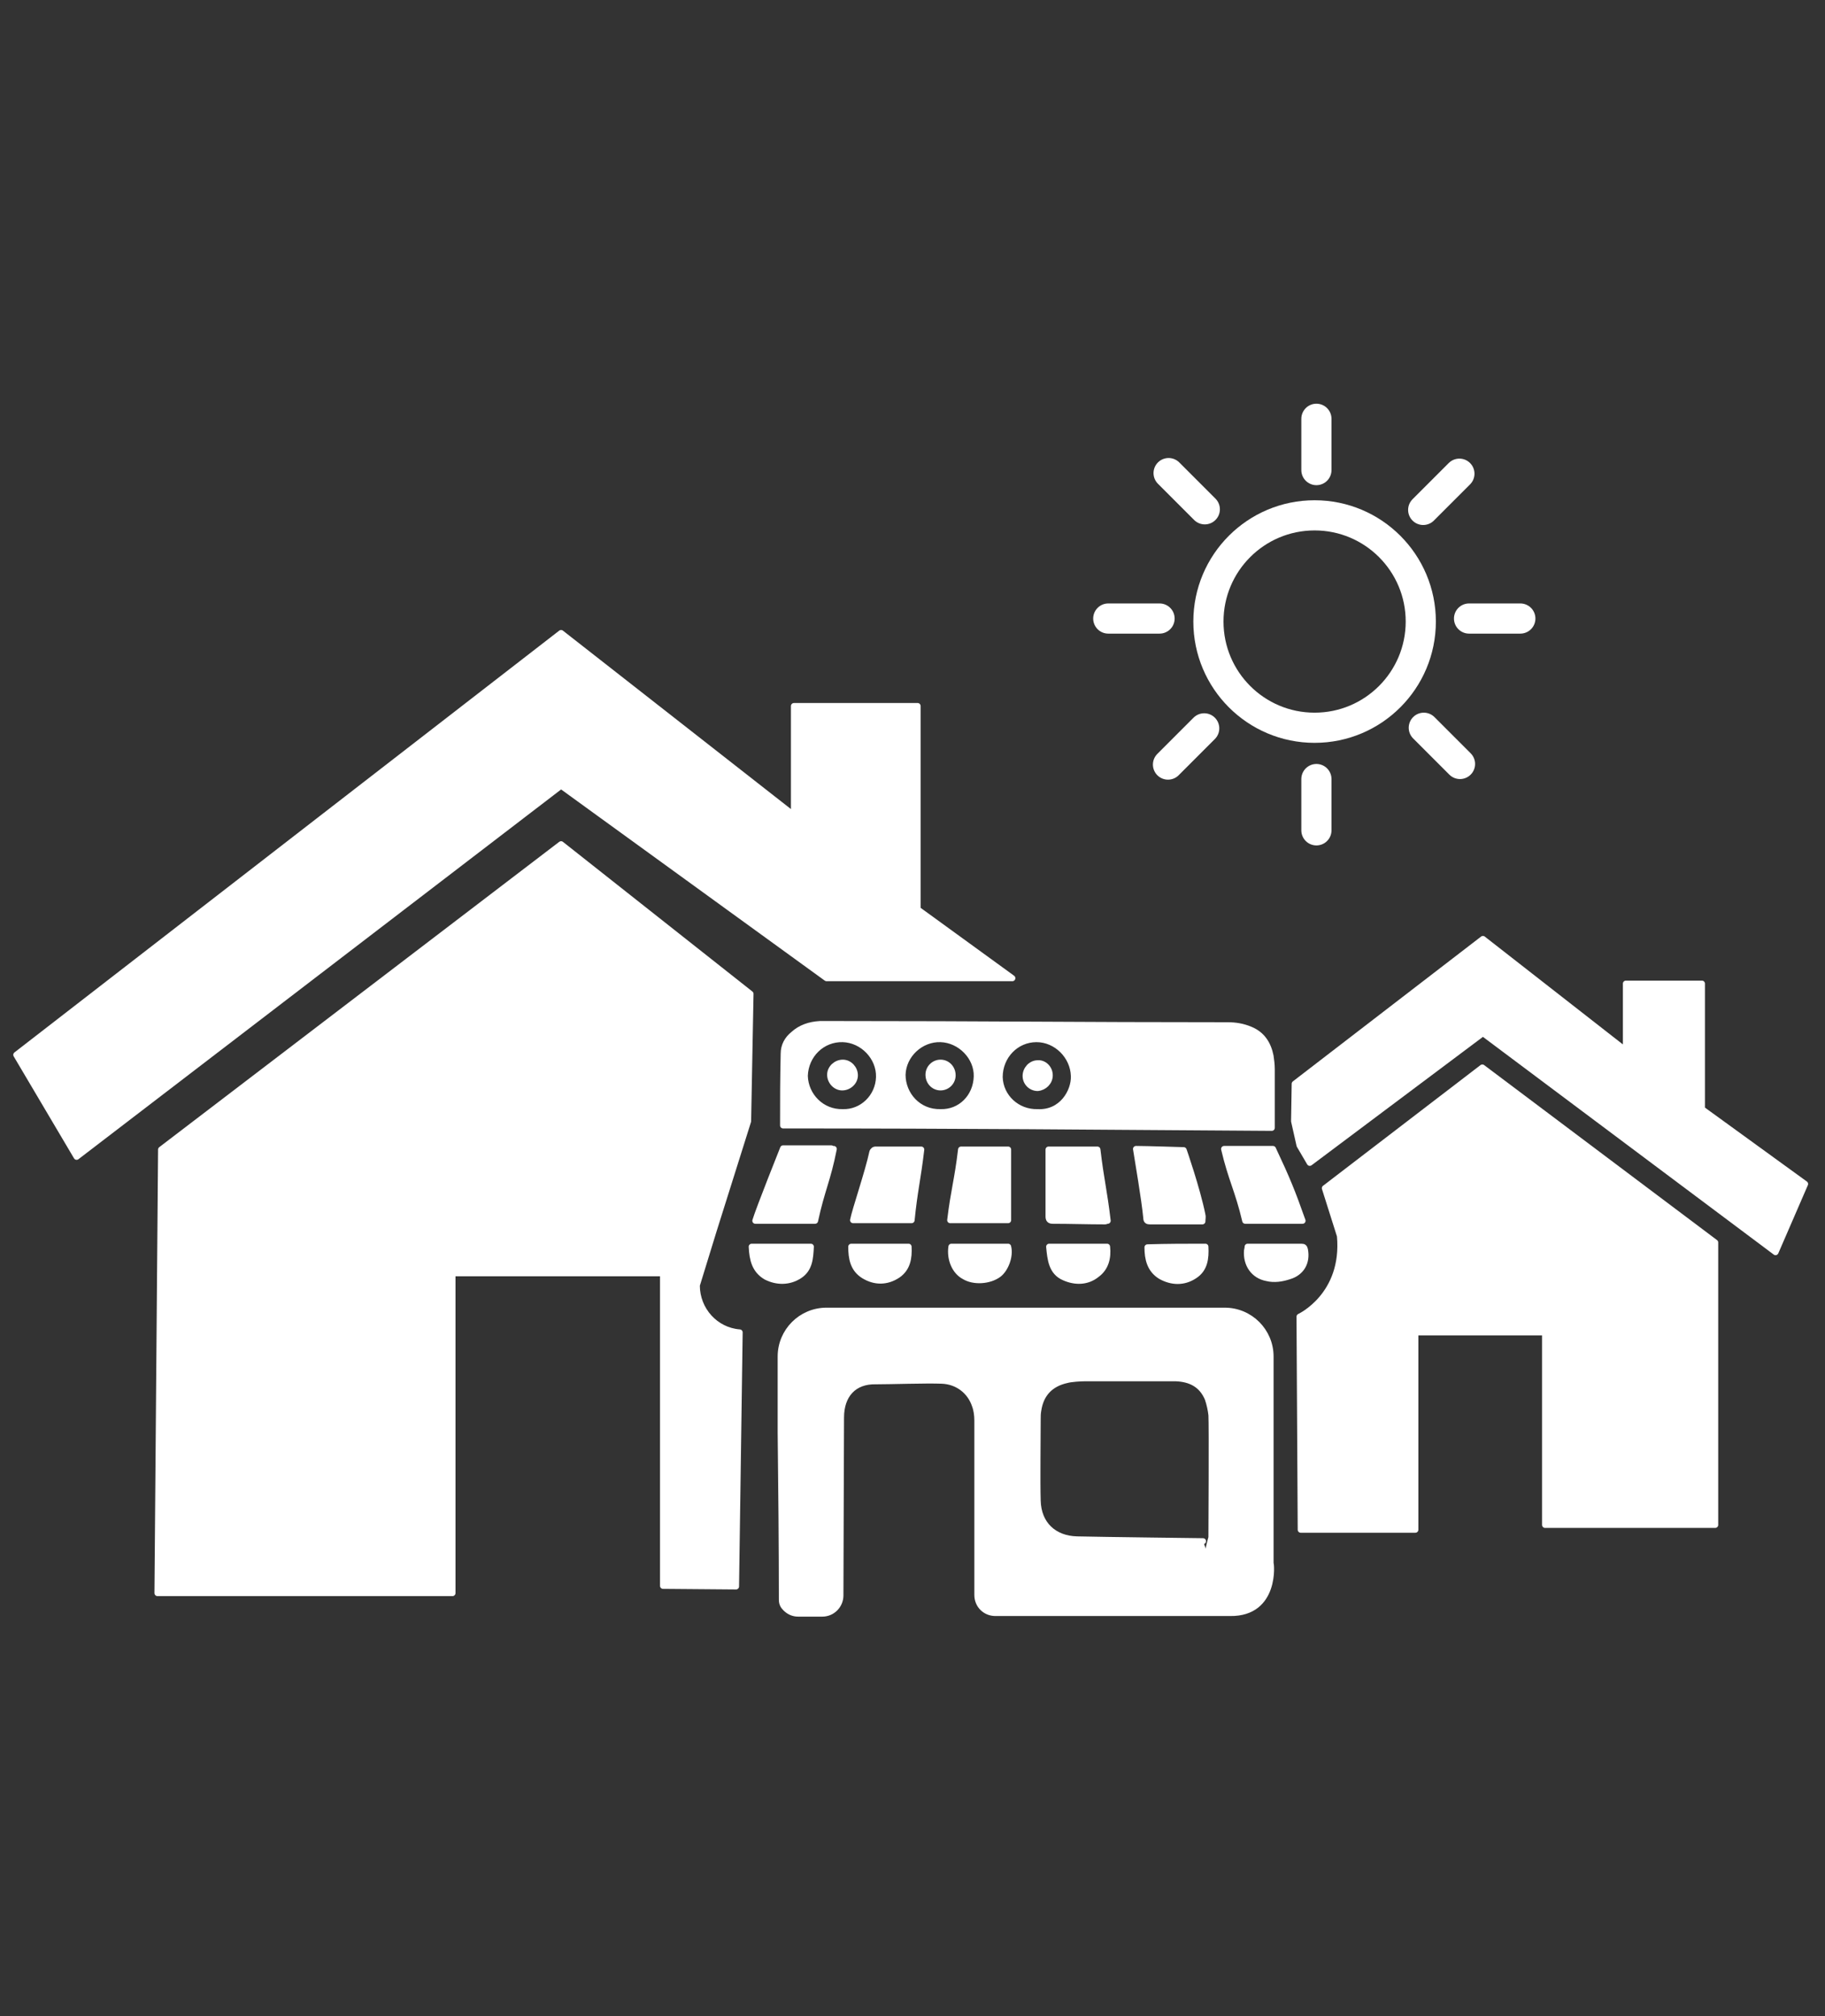<?xml version="1.0" encoding="UTF-8"?> <svg xmlns="http://www.w3.org/2000/svg" xmlns:xlink="http://www.w3.org/1999/xlink" version="1.1" id="Calque_1" x="0px" y="0px" viewBox="0 0 302.5 334.1" style="enable-background:new 0 0 302.5 334.1;" xml:space="preserve"><rect x="0" y="0" width="302.5" height="334.1" fill="#333333" stroke="none"/> <style type="text/css"> .st0{fill:none;stroke:#E67F80;stroke-width:6;stroke-linecap:round;stroke-linejoin:round;stroke-miterlimit:10;} .st1{fill:#9ED0B2;stroke:#9ED0B2;stroke-width:7;stroke-linecap:round;stroke-linejoin:round;stroke-miterlimit:10;} .st2{fill:none;stroke:#9ED0B2;stroke-width:7;stroke-linecap:round;stroke-linejoin:round;stroke-miterlimit:10;} .st3{fill:#9ED0B2;} .st4{fill:none;stroke:#9ED0B2;stroke-width:5;stroke-linecap:round;stroke-linejoin:round;stroke-miterlimit:10;} .st5{fill:none;stroke:#F4C65F;stroke-width:5;stroke-linecap:round;stroke-linejoin:round;stroke-miterlimit:10;} .st6{fill:#F4C65F;stroke:#F4C65F;stroke-width:3;stroke-miterlimit:10;} .st7{fill:#F4C65F;stroke:#F4C65F;stroke-width:5;stroke-linecap:round;stroke-linejoin:round;stroke-miterlimit:10;} .st8{fill:#F4C65F;} .st9{fill:#FFFFFF;stroke:#FFFFFF;stroke-linecap:round;stroke-linejoin:round;stroke-miterlimit:10;} .st10{fill:none;stroke:#FFFFFF;stroke-width:5;stroke-miterlimit:10;} .st11{fill:none;stroke:#FFFFFF;stroke-width:5;stroke-linecap:round;stroke-miterlimit:10;} </style> <path class="st0" d="M-621.9,127.7c11,11,13.5,12.7,20.3,10.2s11-5.9,14.4-8.5c3.4-2.5-1.7-11-9.3-6.8s-7.6,4.2-13.5,0 s-17.8-16.1-25.4-3.4v48.3c0,0,4.2,7.6,5.9,16.9c1.7,9.3,0,49.1,0,49.1h22c0-8.5-11-8.5-11-8.5v-80.4"></path> <path class="st1" d="M-1301.3,166.1c3.7,12.2,6,22.4,7,31.2c-4.7,10.7-11.2,20.9-26.9,33.2c-20.7,3.1-36.1,1.5-36.1,1.5 c0-22.3-10-46.8-13.8-52.2c15.3-13,41.4-36.1,41.4-36.1L-1301.3,166.1z"></path> <path class="st1" d="M-1419.6,167.9l-11.6-54.5c0,0-38.8-5-52.9,6.6c0,0-10.7,16.5-13.2,55.4c16.5,18.2,33.9,29.8,33.9,29.8 C-1446.9,187.7-1419.6,167.9-1419.6,167.9z"></path> <path class="st1" d="M-1481.5,267.5l25.1-21.5c0,0,15.8,17.9,50.8,16.5c7.2,22.2,12.9,33.7,12.9,33.7S-1437.1,303.3-1481.5,267.5z"></path> <path class="st1" d="M-1412.1,47.6l5.7,35.8c19.3,0.7,49.4,9.3,53.7,14.3c13.6-9.3,30.1-23.6,30.1-23.6S-1364.1,39.1-1412.1,47.6z"></path> <circle class="st2" cx="-1404.2" cy="171.1" r="126.5"></circle> <g> <g> <path class="st3" d="M-1337.1-270.5c2.8,3.1,2.8,6.3,1.3,10.1c-3.4,8.3-6.6,16.8-9.8,25.2c-1.9,4.9-5.1,6.4-10,4.6 c-3.4-1.3-6.9-2.6-10.3-4c-4.8-1.9-6.2-5.1-4.3-9.9c3.3-8.6,6.8-17.1,9.9-25.7c1.4-3.8,3.6-6,7.7-6.3 C-1347.5-274.6-1342.3-272.6-1337.1-270.5z"></path> <path class="st3" d="M-1353.3-131.6c4.7-8.1,7.3-16.8,3.7-26.1c-2.8-7.4-6.3-11.1-12.9-15.2c-1.1,2.8-2.1,5.4-3.1,8 c-2.5,6.7-8.5,9.5-15.2,7c-3.6-1.3-11.8-4.5-15.4-6c-6.8-2.7-9.4-8.7-6.7-15.5c1-2.6,2-5.2,3.1-7.9c-1.5-0.2-3-0.5-4.5-0.7 c-12.1-1.1-19,2.8-25.4,13.7c-3.3,5.7-4.6,12-5.2,18.5c-0.6,6.5-2.3,13-6.8,17.8c-3.3,3.5-7.4,6.2-11.5,8.8 c-6.2,4-9.2,7.2-13.4,14.9c37.6,19.1,48.5,37.4,49.2,77c5.4,1.1,10.9,1.7,16.6,1.6c26.7-0.5,42.6-26,41.1-44.5 c-0.6-6.9-2.5-13.6-4-20.4c-1.1-5.1-0.8-9.9,0.9-14.8C-1360.8-121.4-1356.5-126.2-1353.3-131.6z M-1385.6-120.4 c-3.6,8.9-13.8,13.4-22.7,9.9c-9-3.5-13.4-13.7-9.9-22.7s13.7-13.5,22.7-9.9C-1386.6-139.6-1382.1-129.2-1385.6-120.4z"></path> <path class="st3" d="M-1385.6-202.4c3.4-7.9,5.9-13.5,9.3-21.4c1.7-3.8,5.1-5.3,9-3.9c2.5,0.9,4.9,1.9,7.4,2.8 c4.4,1.8,5.9,5,4.3,9.6c-2.6,7.5-4.2,12.6-6.8,20.1c-2.9,8.3-5.7,16.6-8.6,24.9c-1.8,5.3-5.1,6.8-10.5,4.8 c-3.1-1.2-6.3-2.4-9.4-3.6c-5.5-2.1-6.9-5.3-4.6-10.7C-1392.1-187.3-1388.8-194.9-1385.6-202.4L-1385.6-202.4z"></path> <path class="st3" d="M-1365.4-269.8c-2-0.8-3.9-1.5-5.9-2.3c1-2.7,2-5.2,3.1-7.9c2,0.8,3.9,1.5,5.9,2.3 C-1363.4-275.1-1364.4-272.4-1365.4-269.8z"></path> <path class="st3" d="M-1332.4-257.1c1-2.6,2-5.1,3-7.8c1.9,0.8,3.8,1.5,5.9,2.3c-1,2.5-2,5.1-3,7.8 C-1328.4-255.6-1330.3-256.3-1332.4-257.1z"></path> <path class="st3" d="M-1376.8-257.9c1-2.7,2-5.2,3.1-7.9c2,0.8,3.9,1.5,5.9,2.3c-1,2.6-2,5.2-3.1,7.9 C-1372.8-256.3-1374.7-257-1376.8-257.9z"></path> <path class="st3" d="M-1328.9-248.4c-1,2.7-2,5.2-3.1,7.9c-2-0.8-3.8-1.5-5.9-2.3c1-2.6,2-5.2,3.1-7.9 C-1332.8-249.9-1331-249.2-1328.9-248.4z"></path> <path class="st3" d="M-1382.4-243.5c1-2.7,2-5.2,3-7.9c2,0.8,3.9,1.5,6,2.3c-1,2.6-2,5.2-3,7.9 C-1378.4-242-1380.3-242.7-1382.4-243.5z"></path> <path class="st3" d="M-1340.4-236.3c2,0.8,3.9,1.5,5.9,2.3c-1,2.7-2,5.2-3.1,7.9c-2-0.8-3.9-1.5-5.9-2.3 C-1342.5-231-1341.5-233.6-1340.4-236.3z"></path> </g> <g> <path class="st3" d="M-1326.2-62.9c-4.1,3.9-9.1,6-14.4,7.3c-5.2,1.2-6.2,1.6-11.4,2.8c-8.7,17.2-25.8,29.8-46.4,30.3 c2.5,11.8,7.1,19.7,13.7,26.6c0.3,0.3,0.6,0.6,0.8,0.9c21.1-21.1,42.2-42.2,63.3-63.3C-1322.4-59.8-1324.3-61.4-1326.2-62.9z"></path> <path class="st3" d="M-1315.1-52.9c-21.2,21.1-42.2,42.2-63.3,63.3c0.1,0.1,0.1,0.2,0.1,0.2c7.7,6.6,16.6,10.9,26.6,12.7 c0.4,0.1,1,0,1.4-0.2c12.8-5.9,21.8-15.5,26.1-28.9c2.2-6.9,3.5-14.1,5.1-21.2c1.6-7.2,3-14.5,8.6-20.2 C-1312.1-49.2-1313.6-51.1-1315.1-52.9z"></path> <path class="st3" d="M-1306.3-40.7c4,7,6.6,14.2,8.1,21.8c1.3,6.9,1.6,13.9,0.8,20.8c-0.1,0.5-0.2,1-0.5,1.3 c-9.7,11.8-22,18.7-37,20.6c-0.5,0.1-1,0.1-1.5,0.2c-0.1,0-0.2,0-0.4-0.1c0.6-0.5,1.2-1,1.8-1.4c10.6-8.6,17.1-19.7,19.9-33 c1.5-7.1,3.1-14.1,4.7-21.1C-1309.6-34.9-1308.5-37.9-1306.3-40.7z"></path> <path class="st3" d="M-1332.8-67.2c-6.3-3.5-8.3-6-14.9-7.5c0,4.9-0.6,9.7-1.6,14.3c4.6-1,4.6-2.1,9.2-3.2 C-1337.5-64.2-1335-65.3-1332.8-67.2z"></path> <path class="st3" d="M-1300.3-45.2c3.1-1.1,6-1.1,9-0.4c4.3,1,4.4,1,5,5.3c1.5,9.6,0.5,19-2.9,28.1c-0.1,0.3-0.3,0.6-0.6,1.3 C-1290.7-23.2-1294.1-34.5-1300.3-45.2z"></path> <path class="st3" d="M-1329-85.5c-0.3-0.7-0.6-1-1.4-1.2c-7.4-1.5-9.9-2.1-17.2-0.6c-0.2,0-0.5,0.1-0.7,0.2 c0.2,1.4,0.4,2.8,0.6,4.3c8.5,1.7,11.7,5.2,19.3,9.7c0.1-0.2,0.2-0.3,0.3-0.5c0.1-0.4,0.2-0.8,0.3-1.2 C-1327-78.6-1327.6-82.1-1329-85.5z"></path> <path class="st3" d="M-1304.9-74.1c-3.5,3.5-7,7-10.4,10.4c-2-1.6-4.1-3.3-6.2-5c-0.2-0.2-0.3-0.7-0.2-0.9c1.9-4.5,2.1-9,1.1-13.7 c0-0.1,0-0.2,0.1-0.4C-1314.7-81.4-1309.5-78.2-1304.9-74.1z"></path> <path class="st3" d="M-1309.8-58.2c3.5-3.5,6.9-6.9,10.4-10.4c4.1,4.6,7.3,9.9,9.7,15.7c-1.8-0.2-3.5-0.4-5.1-0.5 c-3-0.1-5.9,0.3-8.6,1.5c-0.8,0.4-1.2,0.2-1.7-0.5C-1306.7-54.4-1308.2-56.3-1309.8-58.2z"></path> </g> <g> <path class="st3" d="M-1562-34.4c1.7,20.9,11.8,37,29.5,48c20.1,12.5,41.4,14,63,4c13.5-6.2,23.5-16.4,30.1-29.8 c5.3-10.6,7.5-21.9,6.4-33.7c-0.9-10.3-4.2-19.9-9.6-28.7c-4.9-7.9-11.2-14.7-19.1-19.7c-3.4-2.1-7.1-3.7-10.6-5.5 c-0.4-0.2-0.9-0.3-1.4-0.4c-4.2-0.9-6.9,1.6-6,5.8c0.7,3.3,2.6,14.3,0.1,17c-0.6,0.7-0.6,1.1-0.1,1.8c5.8,8.1,11.2,16.5,15.4,25.5 c0.2,0.3,0.6,0.8,0.9,0.8c6.6,0.8,10.4,4.7,12.1,11c1.7,6.3,2.4,11.8,2.9,18.3c0.2,2.2-3.1,6.7-5.3,6c-2.5-0.7-17.6-5.6-21.5-7.8 c-5-2.7-7-7.2-6.7-12.7c0-0.5-0.3-1.2-0.6-1.5c-12.1-9.1-22.1-20.5-31.7-32.4c-0.9-1.1-1.8-2.1-2.5-3.3c-1.5-2.7-3.9-3.8-6.8-4.4 c-5.8-1.3-11.5-1.5-17.2,0.5c-6.7,2.4-11.6,7-15.2,13C-1561.1-53.9-1562.8-44.3-1562-34.4z M-1488.9-6.4c2.1-5.3,8-7.8,13.2-5.8 c5.3,2.1,7.8,8,5.8,13.2s-8,7.8-13.2,5.8C-1488.3,4.7-1490.9-1.2-1488.9-6.4z M-1520.2-4.4c2.1-5.3,8-7.8,13.2-5.8 c5.3,2.1,7.8,8,5.8,13.2s-8,7.8-13.2,5.8C-1519.6,6.7-1522.2,0.8-1520.2-4.4z M-1542.5-26c2.1-5.3,8-7.8,13.2-5.8 c5.3,2.1,7.8,8,5.8,13.2s-8,7.8-13.2,5.8C-1541.9-14.8-1544.5-20.7-1542.5-26z M-1547.1-57.1c2.1-5.3,8-7.8,13.2-5.8 c5.3,2.1,7.8,8,5.8,13.2s-8,7.8-13.2,5.8C-1546.6-46-1549.2-51.9-1547.1-57.1z"></path> <path class="st3" d="M-1497.5-60.8c3.4-3.9,7.4-7.2,12-9.6c-0.2-0.4-0.4-0.7-0.6-1c-9.7-13.3-20.3-26-32.6-37 c-3.5-3.2-7.2-6.1-11.4-8.3c-0.8-0.4-1.7-0.7-3.1-1.2c0.3,1.6,0.3,2.8,0.6,4c1.3,5.1,3.8,9.6,6.4,14.1c8,13.8,17.6,26.4,28.1,38.4 C-1497.9-61.2-1497.8-61.1-1497.5-60.8z"></path> <path class="st3" d="M-1482.3-65.9c-4.5,2.2-8.3,5.3-11.7,9.4c5.3,5,10.6,9.9,15.7,14.7c2.4-2,4.5-3.7,6.8-5.6 C-1474.4-53.7-1478.2-59.8-1482.3-65.9z"></path> <path class="st3" d="M-1455.8-21.1c-0.7-5.7-1.3-11.2-3.2-16.4c-1.2-3.3-4.3-5.1-8-4.9c-3.2,0.1-6.3,2.6-7.1,5.7 c-1,3.6,0.2,7.1,3.1,9C-1466.3-24.9-1461.3-23-1455.8-21.1z"></path> </g> <g> <path class="st3" d="M-1441.3-206.2c-4.8,1.3-9.6,2.5-14.4,3.8c-3.6,0.9-7.2,1.9-10.8,2.8c-0.9,0.2-1.2,0.6-1.2,1.5 c0,11.8,0,23.6,0,35.4c0,5.4-2.1,9.7-6.8,12.5c-4.8,2.9-11.1,2.4-15.5-1.2c-4.5-3.6-6.2-9.7-4.4-15c1.9-5.5,6.9-9.3,12.6-9.3 c2.1,0,4.2,0.6,6.4,0.9c0-16,0-32.2,0-48.5c11.4-2.9,22.7-5.8,34-8.7C-1441.3-223.3-1441.3-214.7-1441.3-206.2z"></path> <path class="st3" d="M-1544.1-222.6c0-15.9,0-32.1,0-48.5c16.6-4.3,33.2-8.6,49.9-12.9c0,0.5,0.1,0.9,0.1,1.3c0,20.5,0,41,0,61.5 c0,7-4.5,12.5-11.2,13.8c-7.6,1.5-15.2-4.1-16.1-11.6c-0.9-8.3,5-15.4,13.1-15.5c2.2,0,4.3,0.6,6.5,0.9c0-7.3,0-14.9,0-22.6 c-2.8,0.7-5.6,1.4-8.4,2.1c-8.4,2.2-16.7,4.4-25.1,6.5c-1,0.2-1.2,0.7-1.2,1.6c0,11.8,0,23.7,0,35.5c0,6.5-3.5,11.7-9.4,13.6 c-5.4,1.7-10.3,0.6-14.2-3.6c-4-4.2-5-9.3-2.7-14.6c2.2-5.2,6.3-8.2,12-8.4C-1548.6-223.5-1546.4-222.9-1544.1-222.6z"></path> </g> </g> <circle class="st3" cx="-1558.6" cy="408.5" r="21.9"></circle> <path class="st3" d="M-1530.4,437.8c0-34.6-2.1-40.2,9.2-40.2s8.5,14.8,8.5,40.9c0,22.6-9.2,16.2-30.3,16.2s-26.8,0-36,0 c-9.2,0-13.4-16.9,0-16.9C-1565.6,437.8-1530.4,437.8-1530.4,437.8z"></path> <path class="st3" d="M-1508.5,454.7v-56.5c0,0,105.9,0,127,0s21.9,12,21.9,21.9s0,35.3,0,35.3L-1508.5,454.7z"></path> <path class="st3" d="M-1611.5,523.2c0,0,0-110.1,0-135.5c0-19.5,18.3-20.6,18.3,0c0,22.6,0,74.8,0,74.8h245.6c0,0,0-26.1,0-41.6 s18.3-15.5,18.3,0.7s0,103,0,103h-17.6v-48h-247v47.3L-1611.5,523.2z"></path> <polyline class="st4" points="-1557.9,353.8 -1545.6,353.8 -1557.3,368.6 -1543.8,368.6 "></polyline> <polyline class="st4" points="-1514.9,335.7 -1497.6,335.7 -1514,357.3 -1495.1,357.3 "></polyline> <polyline class="st4" points="-1552.3,293.3 -1533.1,293.3 -1551.4,315 -1530.4,315 "></polyline> <circle class="st5" cx="-817.9" cy="211.9" r="31.3"></circle> <circle class="st5" cx="-746.1" cy="234.1" r="31.3"></circle> <circle class="st5" cx="-673.2" cy="212.4" r="31.3"></circle> <path class="st5" d="M-808.2,331.5c0-43.9,27.3-61.5,63.2-61.5s60.4,25.6,60.4,60.4L-808.2,331.5z"></path> <path class="st5" d="M-724.6,272.9c10.9-17.5,30.7-25.1,54.2-25.1c35.9,0,60.4,25.6,60.4,60.4l-78.6,0.7"></path> <path class="st5" d="M-907.9,906.1l-71.8,0.7c0-43.9,27.3-61.5,63.2-61.5c22.2,0,40.1,9.8,50.5,25.6"></path> <path class="st6" d="M-759.9,272.6c-6.5-1.3-13.2,1-19.2,4.4c0.9-0.4,3.3-1.5,4.2-1.4l32.5,55l-13.5,0.3l-29.8-49.6 c0,0,2.6-1.6,4.5-3.1c-8.8,5.5-15.3,12.8-15.3,12.8l23.4,39.3h46.9L-759.9,272.6z"></path> <polygon class="st7" points="-834.3,411.2 -834.3,477.1 -749.6,481.8 -749.6,406.5 "></polygon> <line class="st5" x1="-834.3" y1="495.9" x2="-556.8" y2="495.9"></line> <path class="st7" d="M-798.2,495.9v106.6c0,0,138-21.9,203.8-3.1V495.9H-798.2z"></path> <path class="st7" d="M-705.7,483.5c-17.2-37.6-18.4-82.9,6.3-64.4c16,12,33,7.4,40.8,0c8.1-7.7,24.3-8.2,20.8,10.5 c-2.3,12.4-5.4,42.5-13.9,54.1L-705.7,483.5z"></path> <circle class="st7" cx="-678.3" cy="383.8" r="24.3"></circle> <path class="st5" d="M-1143.4,788.4c32.2,31.8,62.7,61.8,62.7,61.8c16.7-12.2,62.2,3.3,54.4,44.4c-11.1-11.1-21.1-20-21.1-20 l-24.4,3.3l-4.4,25.5l20,20c-37.7,8.9-54.4-28.9-45.5-54.4l-60.5-61.6"></path> <path class="st5" d="M-1174.4,795.2l-60.6-61.6c-34.4,17.8-63.3-20-56.6-45.5l22.2,23.3l23.3-5.6l5.6-24.4l-21.1-23.3 c32.2-5.6,57.7,26.6,45.5,57.7c5.8,6.3,32.5,32.8,60.6,60.6"></path> <polyline class="st5" points="-1174.4,795.2 -1083.9,704.8 -1078.4,680.4 -1039.5,655.9 -1024,672.6 -1045.1,711.4 -1071.7,717 -1162.8,808 "></polyline> <polygon class="st5" points="-1187.2,782.5 -1150.5,820.2 -1176.1,845.8 -1212.7,809.1 "></polygon> <path class="st5" d="M-1176.1,845.8c-43.3,42.2-57.7,58.8-73.3,72.2c-15.5,13.3-32.2,8.9-38.9-1.1c-6.7-10-6.7-27.8,2.2-35.5 c8.9-7.8,73.3-72.2,73.3-72.2"></path> <line class="st5" x1="-1209.4" y1="832.4" x2="-1277.1" y2="899"></line> <line class="st5" x1="-1197.2" y1="843.5" x2="-1264.9" y2="910.1"></line> <polygon class="st5" points="-1184.2,681.7 -1170.9,706.1 -1143.1,706.1 -1130.9,681.7 -1143.1,659.5 -1170.9,659.5 "></polygon> <circle class="st5" cx="-1157.6" cy="682.8" r="9.3"></circle> <g> <path class="st7" d="M-588.2-245.4c-0.6-0.9-1-1.8-1.6-2.6c-5.9-8.6-9.8-18-11.3-28.3c-0.8-5.8-0.8-11.6,0-17.4 c0.3-2.3-0.5-3.7-2.5-4.8c-4.6-2.6-8.5-6-11.7-10.2c-16.7-21.9-4.2-54.5,22.9-59.6c15.9-3,30.1,3,39.3,16.8 c1.4,2.1,1.4,2.1,3.9,1.6c9.2-1.9,18.3-1.8,27.5,0.4c1,0.2,1.4,0,1.9-0.8c5.9-9.6,14.3-15.7,25.3-18c14.7-3.1,31,3.9,39,16.6 c3.9,6.3,6.2,13.1,6.1,20.4c-0.3,13.8-6.3,24.5-17.9,32.1c-0.4,0.3-0.8,0.5-1.2,0.7c-2,1.1-2.8,2.6-2.6,5c0.3,4.5,0.5,9,0.3,13.5 c-0.4,8.7-3,16.9-7.1,24.6c-1.8,3.4-4,6.7-6.1,10.2c14.5,2.4,28.7,5.5,42.9,10.4c-6.3,7.2-5,15-1.9,23.1c-6.4,3.8-10.9,9-12.7,16.2 c-7.2-1.9-14.4-3.7-21.7-5.6c0.4,6.7,0.8,13,1.2,19.2c-2.8-0.1-5.4-0.3-8-0.4c-6.3-0.1-12.4,1-18.3,3.1c-1.1,0.4-1.5,0.2-1.9-0.9 c-2.5-6.3-5.9-12-11.2-16.4c-5.3-4.3-11.4-6.3-18.1-6.8c-8.5-0.6-16.2,1.2-22.7,7c-4.5,4-7.7,8.9-10.3,14.3 c-1.6,3.2-1.5,3.2-4.9,2.2c-7.7-2.4-15.5-3-23.5-2c-0.2,0-0.4,0-0.9,0c0.4-6.3,0.8-12.6,1.2-19.1c-2.1,0.5-4.1,0.7-6.1,1.4 c-10.4,3.5-20.7,7.1-31,10.7c-6.8,2.4-13.5,2.2-19.7-1.7c-7.1-4.5-10.4-11.2-9.8-19.6c0.6-8.1,5-13.9,12.3-17.4 c15.9-7.5,32.6-12.5,49.9-15.7C-595.6-244-592-244.7-588.2-245.4z M-536-229.5c16.9,0.4,33.7-14.8,33.6-33.8 c-0.1-18.4-15.3-33.4-33.9-33.4c-18.4,0-33.6,15.4-33.5,33.9C-569.7-244.8-554.2-229.4-536-229.5z M-503.7-342.7 c11.8,6.9,20.6,16.5,26.7,28.6c6.6-2.7,11-11.4,10-19.7c-1.2-9.9-9-16.9-18.6-18C-491.7-352.4-501.3-348.7-503.7-342.7z M-595.2-314.2c6.1-12.2,15-21.7,26.6-28.6c-2.7-5.9-11.7-9.9-19.3-8.8c-9.3,1.4-16.5,8.7-17.5,17.8 C-606.2-325.5-601.8-316.8-595.2-314.2z"></path> <path class="st7" d="M-541-119.9c-0.3,13.1-4.6,24.1-14,33c-5.7,5.3-12.6,8.4-20.3,8.9c-19.9,1.2-38.8-10.4-46.9-29.8 c-3-7.2-4.5-14.7-4.3-22.5c0.5-15.4,10.1-32.5,27.3-37.7c13.8-4.2,26.5-1.3,37.8,7.3c11.7,8.9,18.2,21,19.9,35.6 C-541.2-123.2-541.2-121.4-541-119.9z"></path> <path class="st7" d="M-389.4-136.5c-0.7,0-1.2,0-1.7,0c-5.7,0-11.4,0-17,0c-0.9,0-1.8,0.1-2.7,0.2c-3.5,0.6-5.6,3.1-5.6,6.7 c0,3,2.3,5.6,5.4,6.2c1,0.2,2,0.3,2.9,0.3c5.5,0,11.1,0,16.6,0c0.5,0,1,0,1.7,0c0,1.1,0,2.1,0,3.1c0,3.1,0,6.3,0,9.4 c0,0.9-0.3,1.2-1.2,1.2c-6,0-12,0.1-18,0.1c-0.7,0-1.3,0.1-2,0.2c-3.8,0.8-5.6,3.2-5.3,7.1c0.3,3.3,2.6,5.5,6.4,5.6 c5,0.1,9.9,0.1,14.9,0.1c1.3,0,2.6,0,3.9,0c0.8,0,1.2,0.2,1.2,1.1c0,3.8,0,7.7,0,11.5c0,1.1-0.7,1.1-1.5,1.1c-5.5,0-11-0.1-16.5,0 c-1.5,0-3.1,0.3-4.5,0.7c-2.7,0.9-4,3.2-4,6.1c0.1,3.1,1.4,5.1,4.2,5.9c1.5,0.4,3,0.6,4.6,0.6c5.4,0.1,10.8,0,16.2,0 c1.8,0,1.9,0,1.8,1.9c0,3.4-0.1,6.8-0.2,10.3c0,3.6-2.6,5.7-6.1,5.8c-0.3,0-0.6,0-0.8,0c-17.7,0-35.5,0-53.2,0 c-0.8,0-1.6-0.1-2.4-0.2c-2.6-0.4-4.4-2.3-4.7-4.9c-0.1-0.8-0.1-1.7-0.1-2.5c0-28,0-56,0.1-84c0-0.6,0-1.2,0.1-1.8 c0.2-3,2.2-5,5.2-5.4c1-0.1,2-0.2,2.9-0.2c17.2,0,34.4-0.1,51.6-0.1c5.2,0,7.5,2.3,7.6,7.5C-389.4-140.6-389.4-138.6-389.4-136.5z"></path> <path class="st7" d="M-463.2-157c-2.9,2.5-4.7,5.5-5.5,9.1c-0.3,1.6-0.5,3.3-0.5,5c0,18.7-0.1,37.3,0,56c0,1.5-0.5,2.3-1.8,3.1 c-5.4,3.2-11.4,4.6-17.5,5.8c-10.2,2-18.9-1.5-26.7-7.5c-9.3-7.1-14.2-16.9-15.7-28.4c-2.7-21.1,9.3-43,28.4-51.9 c10.7-5,21.5-5.5,32.5-1.1c0.8,0.3,1.2,0.8,1.5,1.6C-467.6-162-465.8-159.2-463.2-157z"></path> <path class="st7" d="M-444.1-190.9c0.3-4.1,2.1-7.2,5.1-9.6c1.6-1.2,3.3-2.3,5-3.4c3.9-2.6,4.6-4.6,3.3-9.1c-0.9-3-1.8-6-2.6-9 c-0.6-2.6,0.4-4.8,2.4-6.5c4.2-3.7,11-3.6,15.2,0c2.7,2.3,3,5.2,2.1,8.3c-0.7,2.6-1.5,5.1-2.2,7.7c-1.3,4.4-0.7,5.9,2.9,8.7 c2.3,1.8,4.7,3.5,6.9,5.5c2,1.9,2.9,4.5,3.3,7.3C-416.5-190.9-430.2-190.9-444.1-190.9z"></path> <path class="st7" d="M-423.1-177.4c8.7,0,17.3,0,26,0c3.7,0,6.3,1.7,7.3,4.7c1.5,4.7-1.4,8.9-6.3,9c-8.4,0.1-16.9,0.3-25.3,0.3 c-9.5,0-18.9-0.1-28.4-0.3c-4.7-0.1-7.1-2.5-7.1-6.7c0-4.1,2.9-6.9,7.4-6.9C-440.7-177.5-431.9-177.4-423.1-177.4 C-423.1-177.4-423.1-177.4-423.1-177.4z"></path> <path class="st7" d="M-536.1-256.7c-7.3,0-13.2-5.9-13.2-13.2c0-7.2,5.9-13.1,13.1-13.2c7.5,0,13.4,5.8,13.4,13.2 C-522.9-262.5-528.7-256.7-536.1-256.7z"></path> </g> <g> <path class="st8" d="M-1141,223.8c-0.6-3.7-1.1-7.2-1.7-11c58.7,0,117,0,175.9,0c-0.5,3.6-1,7.2-1.5,11c-5.9,0-11.4,0-16.9,0 c-4.4,0-6.9,2.1-6.9,5.6c0,3.5,2.6,5.6,7,5.6c5,0,9.9,0,15.1,0c-3.4,22.4-15.2,75.1-17.8,92.3c-1.3,8.5-6.1,12.7-14.7,12.7 c-34.7,0-69.5,0-104.2,0c-8.6,0-13.4-4.2-14.7-12.8c-5.9-38.6-11.8-51.7-17.7-90.4c-0.1-0.5-0.1-1-0.1-1.8c1.6,0,3.1,0,4.5,0 c39.6,0,79.2,0,118.8,0c1.1,0,2.3,0.1,3.4,0c3.2-0.3,5.4-2.6,5.3-5.7c-0.1-3.2-2-5-5.1-5.4c-1.2-0.2-2.5-0.1-3.7-0.1 c-40,0-80,0-119.9,0C-1137.5,223.8-1139,223.8-1141,223.8z"></path> <path class="st8" d="M-1018.7,167.5c0-5.4,0-10.4,0-16c3.3,1.7,6.2,3.2,9.1,4.7c4.1,2.1,7.4,1.8,9.2-1c1.8-2.8,0.6-5.6-3.4-7.8 c-4.3-2.3-8.6-4.5-13.1-7c3.8-5.9,7.4-11.6,11.2-17.6c4.7,2.4,9.2,4.8,13.7,7.1c2.9,1.5,5.7,1.7,8.1-0.8c2.4-2.5,1.6-5.8-2-7.8 c-4.6-2.5-9.2-4.9-14.1-7.5c3.7-5.8,7.3-11.5,11.2-17.6c4.5,2.4,8.8,4.7,13.3,6.9c1.5,0.7,3.6,1.6,4.8,1.2c1.8-0.6,3.8-2.2,4.6-3.8 c1-2.1-0.2-4.2-2.5-5.5c-4.7-2.5-9.5-5-14.5-7.7c3.8-5.9,7.4-11.7,11.2-17.6c4.6,2.4,8.9,4.7,13.3,6.9c4,2,7.3,1.5,9.1-1.3 c1.7-2.8,0.5-5.4-3.4-7.5c-4.3-2.3-8.6-4.5-13.3-7c3.7-5.9,7.4-11.6,11.2-17.7c13,6.8,25.9,13.5,38.8,20.3 c-0.7,1.2-1.3,2.2-1.9,3.2c-20.7,32.6-41.5,65.1-62.1,97.7c-1.3,2.1-2.7,3-5.5,3c-9.7-0.2-19.5-0.1-29.2-0.1 C-1016.2,167.5-1017.4,167.5-1018.7,167.5z"></path> <path class="st8" d="M-1078.7,80.6c16.2,0,32.1,0,48.2,0c0,28.9,0,57.7,0,86.7c-16,0-32,0-48.2,0 C-1078.7,138.5-1078.7,109.7-1078.7,80.6z"></path> <path class="st8" d="M-1144.4,201c-0.8-4.9-1.5-9.6-2.3-14.3c-0.8-5.2,1.4-7.9,6.7-7.9c57,0,113.9,0,170.9,0c5.3,0,7.3,2.3,6.6,7.5 c-0.7,4.8-1.5,9.6-2.3,14.7C-1024.6,201-1084.3,201-1144.4,201z"></path> <path class="st8" d="M-1136.9,74.4c-13.1,6.9-25.8,13.5-38.9,20.4c-1.5-2.3-3-4.5-4.4-6.7c-4.2-6.6-8.3-13.2-12.6-19.7 c-1.3-1.9-1.2-3.2,1.2-4.4c11.1-5.7,22.1-11.5,33.1-17.3c2-1,3.3-1.1,4.6,0.9C-1148.4,56.4-1142.7,65.2-1136.9,74.4z"></path> <path class="st8" d="M-1090.2,167.1c-4.9,1.2-7.4-0.2-9.7-3.9c-10.6-17.2-21.6-34.2-32.5-51.2c-0.7-1.1-1.3-2.2-2-3.5 c4.8-2.5,9.4-5,14.3-7.5c0.7,0.9,1.3,1.7,1.8,2.6c8.8,13.8,17.7,27.6,26.3,41.5c1,1.7,1.6,3.8,1.7,5.7 C-1090.1,156.2-1090.2,161.7-1090.2,167.1z"></path> <path class="st8" d="M-1030.3,70.1c-16.4,0-32.3,0-48.7,0c0-6.1-0.1-12,0.1-18c0-0.8,1.8-2.2,2.8-2.2c14.2-0.1,28.4-0.1,42.7-0.1 c2,0,3,0.8,3,2.6C-1030.3,58.2-1030.3,63.9-1030.3,70.1z"></path> <path class="st8" d="M-1159,121.4c4.9-2.6,9.6-5,14.6-7.7c11.4,17.9,22.6,35.5,34.2,53.8c-6.5,0-12.4,0-18.3-0.1 c-0.7,0-1.5-0.7-1.9-1.3C-1139.9,151.3-1149.3,136.5-1159,121.4z"></path> <path class="st8" d="M-1041.5,39.5c-8.9,0-17.2,0-26.1,0c0-6.2-0.1-12.4,0.1-18.5c0-0.6,1.7-1.7,2.6-1.7c6.9-0.1,13.7-0.2,20.6,0 c1,0,2.7,1.5,2.7,2.3C-1041.4,27.5-1041.5,33.4-1041.5,39.5z"></path> <path class="st8" d="M-1170.2,103.7c13-6.8,25.8-13.5,39-20.4c1.9,2.9,3.6,5.7,5.6,8.8c-13,6.8-25.9,13.6-38.9,20.4 C-1166.5,109.6-1168.2,106.7-1170.2,103.7z"></path> </g> <path class="st9" d="M124.4,164.7L93,139.9l-66.3,50.6L26.1,264H75v-53h34.9v51.8l12.1,0.1l0.6-42.1h0c-4-0.3-7.1-3.7-7.1-7.8 l2.8-9.1l5.7-18.1L124.4,164.7z"></path> <polygon class="st9" points="137,162.1 93,130.2 12.7,191.7 2.7,174.8 93,104.9 131.6,135.1 131.6,117 152.1,117 152.1,150.7 167.8,162.1 "></polygon> <path class="st9" d="M215.4,218.2l0.2,35.3h19v-32.7h21.5v31.9h28.2v-46.8l-38.6-29l-26.1,20l2.5,7.9 C223,214.7,215.4,218.2,215.4,218.2z"></path> <polygon class="st9" points="215.4,189.8 214.5,185.8 214.6,179.6 245.8,155.6 269.5,174.1 269.5,163 282.1,163 282.1,183.8 299.2,196.2 294.3,207.5 245.8,171.2 217.1,192.7 "></polygon> <g> <path class="st9" d="M129.8,186.5c0-0.1,0-0.2,0-0.3c0-4.8,0-6.8,0.1-11.6c0-1.3,0.6-2.4,1.6-3.2c1.2-1.1,2.7-1.6,4.4-1.7 c0.9,0,1.8,0,2.7,0c25.5,0,39.4,0.2,64.9,0.2c1.3,0,2.5,0.2,3.7,0.7c2,0.8,3,2.4,3.4,4.4c0.1,0.7,0.2,1.4,0.2,2.2c0,4,0,5.2,0,9.3 c0,0.1,0,0.2,0,0.4C179.9,186.7,160.6,186.5,129.8,186.5z M172,184.3c4,0.2,6.1-3.4,6-6c-0.1-3.3-2.9-6.1-6.2-6.1 c-3.4,0-6.1,2.8-6.1,6.3C165.8,181.8,168.6,184.4,172,184.3z M155.9,184.3c3.3,0.1,5.9-2.5,6-5.9c0.1-3.2-2.7-6.1-6-6.2 c-3.3-0.1-6.2,2.6-6.3,5.9C149.6,181.4,152.2,184.4,155.9,184.3z M139.7,184.3c3.2,0.1,5.9-2.5,6-5.8c0.1-3.3-2.7-6.2-6-6.3 c-3.4-0.1-6.2,2.6-6.3,6.1C133.5,181.6,136.2,184.4,139.7,184.3z"></path> <path class="st9" d="M181.9,190.5c0.6,5.1,1.1,6.7,1.7,11.8c-0.2,0-0.3,0.1-0.4,0.1c-2.9,0-5.8-0.1-8.7-0.1c-0.5,0-0.7-0.2-0.7-0.7 c0-4.7,0-5.9,0-10.5c0-0.2,0-0.4,0-0.6C176.5,190.5,179.2,190.5,181.9,190.5z"></path> <path class="st9" d="M138.2,190.4c-1,5.1-2,6.8-3.1,11.9c-3.3,0-6.5,0-9.9,0c0.6-2,4.6-12,4.6-12s6.1,0,8,0 C137.9,190.4,137.9,190.4,138.2,190.4z"></path> <path class="st9" d="M188.3,190.4c1.6,0,7.9,0.2,7.9,0.2s2.2,6.3,3.1,10.7c0.1,0.3,0,0.7,0,1.1c-0.2,0-0.4,0-0.5,0 c-2.7,0-5.5,0-8.2,0c-0.4,0-0.6-0.1-0.6-0.6C189.7,198.7,188.6,192.3,188.3,190.4z"></path> <path class="st9" d="M211,190.4c2.4,5.1,3.2,7.1,4.9,11.9c-3.2,0-6.4,0-9.5,0c-1.2-5.1-2.3-6.8-3.5-11.9 C205.7,190.4,208.3,190.4,211,190.4z"></path> <path class="st9" d="M152.7,190.5c-0.6,5.1-1.1,6.7-1.6,11.7c-3.2,0-6.4,0-9.7,0c0.3-1.6,2.5-8,3.2-11.3c0-0.1,0.3-0.4,0.4-0.4 C147.6,190.5,150.1,190.5,152.7,190.5z"></path> <path class="st9" d="M159.3,190.5c2.6,0,5.2,0,7.8,0c0,5,0,6.6,0,11.7c-3.2,0-6.3,0-9.6,0C158.1,197.2,158.7,195.6,159.3,190.5z"></path> <path class="st9" d="M124.6,206.6c3.3,0,6.5,0,9.8,0c-0.1,1.9-0.2,3.7-1.9,4.8c-1.7,1.1-3.7,1.1-5.5,0.2 C125.1,210.5,124.7,208.7,124.6,206.6z"></path> <path class="st9" d="M173.9,206.6c3.3,0,6.4,0,9.6,0c0.2,1.8-0.2,3.5-1.7,4.6c-1.6,1.3-3.6,1.3-5.4,0.5 C174.3,210.8,174.1,208.7,173.9,206.6z"></path> <path class="st9" d="M199.8,206.6c0.1,1.9-0.1,3.7-1.8,4.8c-1.8,1.2-3.8,1.1-5.6,0.1c-1.8-1.1-2.2-2.9-2.2-4.8 C193.5,206.6,196.6,206.6,199.8,206.6z"></path> <path class="st9" d="M157.7,206.6c3.2,0,6.3,0,9.4,0c0.4,1.5-0.4,3.7-1.6,4.6c-1.5,1.1-4.1,1.3-5.7,0.3 C158.3,210.7,157.4,208.7,157.7,206.6z"></path> <path class="st9" d="M150.6,206.6c0.1,1.9-0.2,3.6-1.8,4.7c-1.8,1.2-3.8,1.2-5.6,0.1c-1.8-1.1-2.1-2.9-2.1-4.8 C144.3,206.6,147.5,206.6,150.6,206.6z"></path> <path class="st9" d="M206.8,206.6c0.2,0,0.3,0,0.5,0c2.8,0,5.6,0,8.4,0c0.4,0,0.5,0.1,0.6,0.5c0.4,2.1-0.6,3.8-2.6,4.4 c-1.2,0.4-2.5,0.6-3.7,0.3c-2.2-0.4-3.5-2.3-3.3-4.6C206.7,207.1,206.8,206.9,206.8,206.6z"></path> <path class="st9" d="M203.9,267.3l-38.9,0c-1.7,0-3-1.3-3-3c0-5.7,0-22.1,0-28.9c0-0.8-0.1-1.7-0.4-2.5c-0.8-2.4-2.9-4-5.5-4.1 c-2.7-0.1-8.4,0.1-10.9,0.1c-3.7-0.1-5.8,2.3-5.8,6s-0.1,24.3-0.1,29.5c0,1.6-1.3,3-3,3c-1.4,0-3,0-4,0c-0.8,0-1.5-0.3-2.1-0.9 c-0.4-0.4-0.6-0.8-0.6-1.4c0-7.9-0.1-19.9-0.2-27.8c0-2.8,0-7.9,0-12.5c0-4.2,3.4-7.6,7.6-7.6h66c4.2,0,7.6,3.4,7.6,7.6l0,34.3 C210.7,258.9,211.6,267.4,203.9,267.3c-6.9-0.1-3.1-12.5-3.1-12.5s0.1-18.7,0-20.3c-0.1-0.9-0.3-1.8-0.6-2.7 c-1-2.4-2.9-3.3-5.3-3.4c-0.2,0-0.3,0-0.5,0c-7,0-7.6,0-14.6,0c-0.7,0-2.3,0.1-3,0.3c-2.7,0.6-4.3,2.3-4.7,5 c-0.1,0.5-0.1,1-0.1,1.4c0,3.2-0.1,10.4,0,13.6c0.1,3.9,2.7,6.3,6.5,6.4c4.1,0.1,20.9,0.3,20.9,0.3"></path> <path class="st9" d="M174,178.2c0,1.1-0.9,2-2,2.1c-1.1,0-2-0.9-2-2c0-1.1,0.9-2.1,2-2.1C173,176.1,174,177,174,178.2z"></path> <path class="st9" d="M157.9,178.2c0,1.1-0.9,2-2,2c-1.1,0-2-0.9-2-2.1c0-1.1,0.9-2,2-2C157,176.1,157.9,177,157.9,178.2z"></path> <path class="st9" d="M139.6,180.2c-1.1,0-2-1-2-2.1c0-1.1,1-2,2.1-2c1.1,0,2,1,2,2.1C141.7,179.3,140.7,180.2,139.6,180.2z"></path> </g> <circle class="st10" cx="217.9" cy="103" r="17.6"></circle> <line class="st11" x1="218.2" y1="129.1" x2="218.2" y2="137.6"></line> <line class="st11" x1="218.2" y1="69.4" x2="218.2" y2="77.9"></line> <line class="st11" x1="192.2" y1="102.5" x2="183.7" y2="102.5"></line> <line class="st11" x1="252" y1="102.5" x2="243.5" y2="102.5"></line> <line class="st11" x1="199.7" y1="84.4" x2="193.7" y2="78.4"></line> <line class="st11" x1="242" y1="126.6" x2="236" y2="120.6"></line> <line class="st11" x1="235.9" y1="84.5" x2="241.9" y2="78.5"></line> <line class="st11" x1="193.6" y1="126.7" x2="199.6" y2="120.7"></line> </svg> 